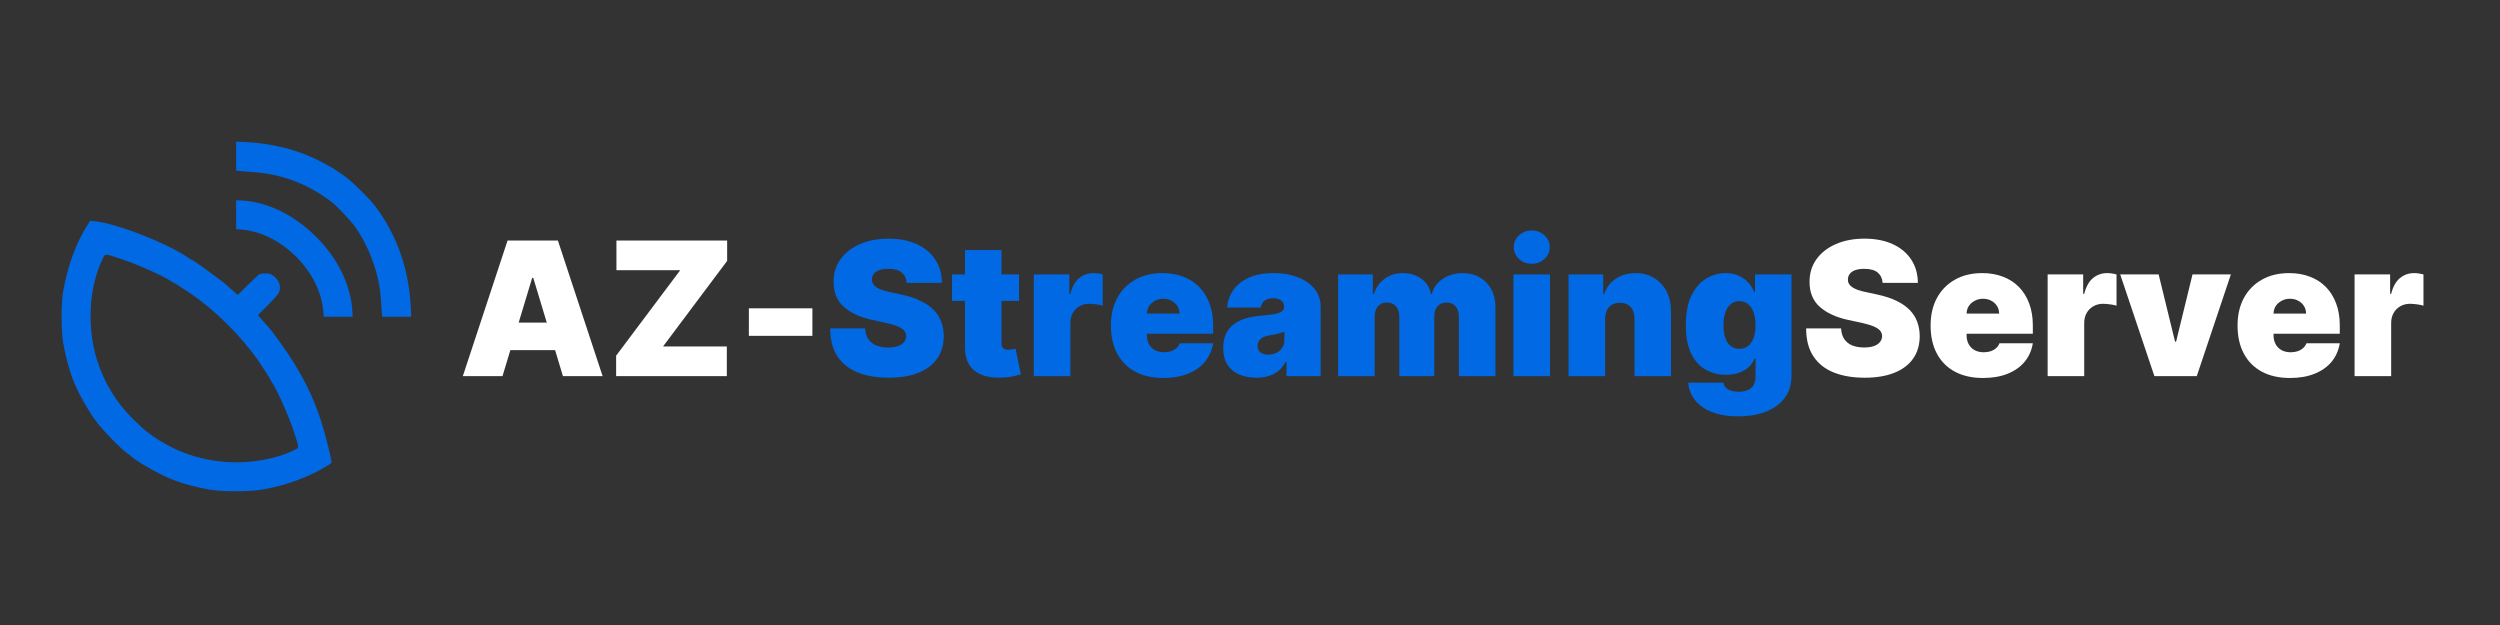 <?xml version="1.0" encoding="UTF-8"?>
<svg xmlns="http://www.w3.org/2000/svg" xmlns:xlink="http://www.w3.org/1999/xlink" width="800" zoomAndPan="magnify" viewBox="0 0 600 150" height="200" preserveAspectRatio="xMidYMid meet" version="1.0">
  <rect x="0" y="0" width="600" height="150" fill="#333333" stroke="none"/>
  <path fill="#ffffff" d="M 120.602 90.266 L 111.082 90.266 L 121.812 57.727 L 133.895 57.727 L 144.625 90.266 L 135.105 90.266 L 127.984 66.691 L 127.723 66.691 Z M 118.836 77.426 L 136.75 77.426 L 136.75 84.031 L 118.836 84.031 Z M 118.836 77.426 " fill-opacity="1" fill-rule="nonzero"></path>
  <path fill="#ffffff" d="M 147.871 90.266 L 147.871 85.363 L 163.254 64.848 L 147.945 64.848 L 147.945 57.727 L 174.516 57.727 L 174.516 62.613 L 159.129 83.148 L 174.438 83.148 L 174.438 90.266 Z M 147.871 90.266 " fill-opacity="1" fill-rule="nonzero"></path>
  <path fill="#ffffff" d="M 179.727 73.996 L 194.973 73.996 L 194.973 80.602 L 179.727 80.602 Z M 179.727 73.996 " fill-opacity="1" fill-rule="nonzero"></path>
  <path fill="#0069e3" d="M 217.605 67.887 C 217.52 66.832 217.129 66.008 216.426 65.418 C 215.719 64.824 214.656 64.52 213.23 64.52 C 212.309 64.52 211.559 64.629 210.98 64.848 C 210.414 65.062 209.988 65.359 209.711 65.73 C 209.43 66.102 209.285 66.527 209.277 67 C 209.254 67.398 209.328 67.746 209.492 68.055 C 209.656 68.367 209.918 68.652 210.285 68.91 C 210.645 69.156 211.105 69.387 211.664 69.59 C 212.223 69.789 212.891 69.965 213.664 70.117 L 216.332 70.691 C 218.133 71.078 219.672 71.586 220.953 72.211 C 222.234 72.832 223.285 73.562 224.102 74.398 C 224.918 75.238 225.52 76.184 225.902 77.238 C 226.293 78.285 226.496 79.426 226.508 80.664 C 226.496 82.805 225.957 84.621 224.895 86.109 C 223.84 87.59 222.328 88.715 220.363 89.488 C 218.398 90.266 216.043 90.652 213.293 90.652 C 210.457 90.652 207.988 90.234 205.879 89.398 C 203.777 88.559 202.148 87.273 200.996 85.535 C 199.836 83.789 199.25 81.551 199.242 78.82 L 207.633 78.82 C 207.684 79.824 207.93 80.664 208.375 81.348 C 208.82 82.023 209.445 82.535 210.254 82.883 C 211.066 83.223 212.035 83.395 213.152 83.395 C 214.102 83.395 214.895 83.281 215.527 83.055 C 216.168 82.816 216.648 82.492 216.969 82.078 C 217.297 81.664 217.469 81.191 217.48 80.664 C 217.469 80.168 217.309 79.734 217 79.363 C 216.691 78.984 216.176 78.641 215.465 78.34 C 214.75 78.039 213.793 77.758 212.594 77.484 L 209.355 76.789 C 206.469 76.168 204.191 75.125 202.531 73.656 C 200.875 72.191 200.051 70.18 200.062 67.637 C 200.051 65.57 200.605 63.762 201.723 62.211 C 202.84 60.66 204.391 59.449 206.375 58.582 C 208.367 57.711 210.656 57.277 213.23 57.277 C 215.855 57.277 218.125 57.719 220.039 58.598 C 221.949 59.477 223.43 60.715 224.477 62.316 C 225.52 63.91 226.047 65.77 226.059 67.887 Z M 217.605 67.887 " fill-opacity="1" fill-rule="nonzero"></path>
  <path fill="#0069e3" d="M 244.562 65.855 L 244.562 72.211 L 228.477 72.211 L 228.477 65.855 Z M 231.598 60.008 L 240.359 60.008 L 240.359 82.418 C 240.359 82.758 240.414 83.047 240.527 83.27 C 240.652 83.5 240.832 83.672 241.07 83.781 C 241.32 83.887 241.633 83.938 242.02 83.938 C 242.285 83.938 242.594 83.906 242.949 83.844 C 243.297 83.781 243.562 83.73 243.738 83.691 L 245.012 89.848 C 244.617 89.969 244.055 90.117 243.32 90.281 C 242.594 90.445 241.738 90.559 240.746 90.621 C 238.73 90.723 237.039 90.512 235.676 89.984 C 234.309 89.457 233.277 88.633 232.59 87.504 C 231.906 86.367 231.574 84.945 231.598 83.238 Z M 231.598 60.008 " fill-opacity="1" fill-rule="nonzero"></path>
  <path fill="#0069e3" d="M 248.113 90.266 L 248.113 65.855 L 256.645 65.855 L 256.645 70.508 L 256.891 70.508 C 257.332 68.793 258.039 67.535 259 66.738 C 259.969 65.941 261.109 65.543 262.414 65.543 C 262.793 65.543 263.172 65.574 263.543 65.637 C 263.926 65.691 264.293 65.77 264.645 65.871 L 264.645 73.359 C 264.211 73.219 263.672 73.109 263.031 73.035 C 262.402 72.953 261.859 72.91 261.406 72.91 C 260.543 72.91 259.777 73.109 259.094 73.5 C 258.41 73.883 257.871 74.422 257.48 75.113 C 257.086 75.809 256.891 76.617 256.891 77.547 L 256.891 90.266 Z M 248.113 90.266 " fill-opacity="1" fill-rule="nonzero"></path>
  <path fill="#0069e3" d="M 279.195 90.715 C 276.59 90.715 274.344 90.215 272.461 89.211 C 270.59 88.211 269.148 86.77 268.137 84.883 C 267.121 83.004 266.617 80.75 266.617 78.121 C 266.617 75.602 267.121 73.398 268.137 71.516 C 269.16 69.633 270.594 68.172 272.445 67.125 C 274.297 66.07 276.484 65.543 279.008 65.543 C 280.844 65.543 282.512 65.836 284 66.414 C 285.496 66.98 286.777 67.809 287.832 68.895 C 288.895 69.98 289.711 71.297 290.281 72.848 C 290.859 74.391 291.152 76.129 291.152 78.059 L 291.152 80.09 L 269.344 80.09 L 269.344 75.27 L 283.07 75.27 C 283.059 74.566 282.883 73.949 282.543 73.422 C 282.203 72.887 281.742 72.469 281.164 72.168 C 280.582 71.855 279.926 71.699 279.195 71.699 C 278.488 71.699 277.836 71.855 277.238 72.168 C 276.648 72.469 276.172 72.879 275.812 73.406 C 275.461 73.934 275.273 74.555 275.254 75.27 L 275.254 80.48 C 275.254 81.266 275.418 81.969 275.75 82.59 C 276.078 83.199 276.551 83.684 277.16 84.031 C 277.781 84.371 278.527 84.543 279.395 84.543 C 279.992 84.543 280.543 84.461 281.039 84.293 C 281.543 84.121 281.977 83.871 282.34 83.551 C 282.703 83.23 282.969 82.844 283.148 82.387 L 291.152 82.387 C 290.871 84.086 290.219 85.559 289.195 86.809 C 288.172 88.047 286.812 89.008 285.117 89.691 C 283.43 90.375 281.457 90.715 279.195 90.715 Z M 279.195 90.715 " fill-opacity="1" fill-rule="nonzero"></path>
  <path fill="#0069e3" d="M 301.512 90.652 C 299.949 90.652 298.574 90.395 297.387 89.879 C 296.195 89.363 295.262 88.582 294.578 87.535 C 293.906 86.48 293.57 85.148 293.57 83.535 C 293.57 82.199 293.797 81.062 294.254 80.105 C 294.707 79.156 295.344 78.383 296.16 77.781 C 296.977 77.172 297.93 76.711 299.016 76.398 C 300.102 76.082 301.27 75.871 302.52 75.781 C 303.895 75.668 304.996 75.539 305.824 75.391 C 306.648 75.238 307.25 75.02 307.621 74.742 C 307.996 74.453 308.18 74.074 308.18 73.609 L 308.18 73.547 C 308.18 72.918 307.938 72.43 307.453 72.09 C 306.965 71.746 306.34 71.578 305.574 71.578 C 304.738 71.578 304.055 71.762 303.527 72.137 C 303.008 72.5 302.699 73.059 302.598 73.809 L 294.52 73.809 C 294.617 72.32 295.09 70.953 295.93 69.699 C 296.773 68.441 298.012 67.434 299.637 66.676 C 301.258 65.926 303.281 65.543 305.699 65.543 C 307.445 65.543 309.012 65.754 310.398 66.164 C 311.793 66.566 312.977 67.133 313.949 67.855 C 314.922 68.578 315.664 69.43 316.184 70.398 C 316.699 71.371 316.961 72.422 316.961 73.547 L 316.961 90.266 L 308.754 90.266 L 308.754 86.836 L 308.57 86.836 C 308.082 87.75 307.488 88.48 306.785 89.039 C 306.09 89.598 305.301 90.008 304.414 90.266 C 303.531 90.52 302.566 90.652 301.512 90.652 Z M 304.367 85.117 C 305.035 85.117 305.668 84.984 306.258 84.715 C 306.848 84.434 307.32 84.039 307.684 83.52 C 308.059 82.992 308.242 82.363 308.242 81.625 L 308.242 79.594 C 308.016 79.688 307.77 79.777 307.516 79.859 C 307.254 79.945 306.977 80.023 306.676 80.09 C 306.387 80.164 306.078 80.238 305.762 80.309 C 305.441 80.371 305.102 80.43 304.754 80.48 C 304.07 80.582 303.512 80.754 303.078 80.992 C 302.652 81.23 302.34 81.527 302.133 81.875 C 301.922 82.215 301.824 82.602 301.824 83.023 C 301.824 83.695 302.059 84.215 302.535 84.574 C 303.02 84.938 303.629 85.117 304.367 85.117 Z M 304.367 85.117 " fill-opacity="1" fill-rule="nonzero"></path>
  <path fill="#0069e3" d="M 321.145 90.266 L 321.145 65.855 L 329.473 65.855 L 329.473 70.508 L 329.738 70.508 C 330.242 68.98 331.109 67.77 332.344 66.879 C 333.57 65.988 335.031 65.543 336.715 65.543 C 338.43 65.543 339.91 66 341.152 66.91 C 342.395 67.809 343.141 69.012 343.402 70.508 L 343.648 70.508 C 344.059 69.012 344.941 67.809 346.285 66.91 C 347.629 66 349.211 65.543 351.031 65.543 C 353.367 65.543 355.266 66.301 356.723 67.809 C 358.18 69.309 358.91 71.309 358.91 73.809 L 358.91 90.266 L 350.133 90.266 L 350.133 76.027 C 350.133 74.965 349.859 74.129 349.324 73.516 C 348.785 72.906 348.062 72.602 347.152 72.602 C 346.242 72.602 345.527 72.906 345 73.516 C 344.48 74.129 344.223 74.965 344.223 76.027 L 344.223 90.266 L 335.832 90.266 L 335.832 76.027 C 335.832 74.965 335.562 74.129 335.027 73.516 C 334.488 72.906 333.758 72.602 332.84 72.602 C 332.238 72.602 331.723 72.738 331.289 73.02 C 330.855 73.289 330.516 73.684 330.281 74.199 C 330.039 74.707 329.922 75.316 329.922 76.027 L 329.922 90.266 Z M 321.145 90.266 " fill-opacity="1" fill-rule="nonzero"></path>
  <path fill="#0069e3" d="M 363.223 90.266 L 363.223 65.855 L 372 65.855 L 372 90.266 Z M 367.629 63.312 C 366.426 63.312 365.402 62.922 364.559 62.148 C 363.719 61.363 363.301 60.418 363.301 59.309 C 363.301 58.215 363.719 57.273 364.559 56.488 C 365.402 55.703 366.422 55.309 367.613 55.309 C 368.809 55.309 369.832 55.703 370.668 56.488 C 371.512 57.273 371.938 58.215 371.938 59.309 C 371.938 60.418 371.512 61.363 370.668 62.148 C 369.832 62.922 368.812 63.312 367.629 63.312 Z M 367.629 63.312 " fill-opacity="1" fill-rule="nonzero"></path>
  <path fill="#0069e3" d="M 385.223 76.539 L 385.223 90.266 L 376.445 90.266 L 376.445 65.855 L 384.773 65.855 L 384.773 70.508 L 385.035 70.508 C 385.562 68.957 386.492 67.742 387.828 66.863 C 389.168 65.984 390.734 65.543 392.527 65.543 C 394.254 65.543 395.754 65.941 397.023 66.738 C 398.305 67.523 399.297 68.605 400.004 69.98 C 400.703 71.355 401.051 72.926 401.043 74.695 L 401.043 90.266 L 392.277 90.266 L 392.277 76.539 C 392.285 75.332 391.984 74.383 391.363 73.703 C 390.742 73.012 389.879 72.664 388.773 72.664 C 388.059 72.664 387.434 72.816 386.898 73.129 C 386.359 73.438 385.945 73.883 385.656 74.461 C 385.379 75.043 385.23 75.734 385.223 76.539 Z M 385.223 76.539 " fill-opacity="1" fill-rule="nonzero"></path>
  <path fill="#0069e3" d="M 417.137 99.926 C 414.688 99.926 412.586 99.578 410.84 98.887 C 409.102 98.195 407.754 97.238 406.793 96.02 C 405.828 94.809 405.289 93.418 405.18 91.848 L 413.633 91.848 C 413.711 92.375 413.926 92.793 414.266 93.102 C 414.609 93.422 415.043 93.652 415.57 93.801 C 416.105 93.945 416.711 94.02 417.383 94.02 C 418.52 94.02 419.461 93.738 420.207 93.18 C 420.953 92.629 421.324 91.637 421.324 90.203 L 421.324 86.078 L 421.074 86.078 C 420.754 86.895 420.262 87.594 419.602 88.172 C 418.949 88.754 418.164 89.195 417.246 89.504 C 416.32 89.809 415.309 89.957 414.203 89.957 C 412.469 89.957 410.871 89.551 409.414 88.746 C 407.953 87.938 406.785 86.664 405.906 84.914 C 405.039 83.172 404.605 80.883 404.605 78.059 C 404.605 75.113 405.059 72.723 405.969 70.879 C 406.887 69.043 408.078 67.691 409.535 66.832 C 410.996 65.973 412.531 65.543 414.145 65.543 C 415.352 65.543 416.41 65.758 417.32 66.18 C 418.23 66.594 418.988 67.148 419.602 67.84 C 420.223 68.535 420.691 69.293 421.012 70.117 L 421.199 70.117 L 421.199 65.855 L 429.961 65.855 L 429.961 90.203 C 429.961 92.27 429.426 94.023 428.363 95.461 C 427.297 96.906 425.805 98.012 423.883 98.781 C 421.961 99.543 419.711 99.926 417.137 99.926 Z M 417.445 83.719 C 418.254 83.719 418.941 83.5 419.523 83.055 C 420.102 82.602 420.547 81.953 420.859 81.113 C 421.168 80.27 421.324 79.25 421.324 78.059 C 421.324 76.852 421.168 75.82 420.859 74.957 C 420.547 74.09 420.102 73.43 419.523 72.973 C 418.941 72.508 418.254 72.273 417.445 72.273 C 416.641 72.273 415.949 72.508 415.383 72.973 C 414.824 73.43 414.391 74.09 414.082 74.957 C 413.777 75.82 413.633 76.852 413.633 78.059 C 413.633 79.27 413.777 80.301 414.082 81.145 C 414.391 81.984 414.824 82.629 415.383 83.07 C 415.949 83.504 416.641 83.719 417.445 83.719 Z M 417.445 83.719 " fill-opacity="1" fill-rule="nonzero"></path>
  <path fill="#ffffff" d="M 451.832 67.887 C 451.75 66.832 451.355 66.008 450.656 65.418 C 449.949 64.824 448.887 64.52 447.461 64.52 C 446.539 64.52 445.789 64.629 445.211 64.848 C 444.641 65.062 444.219 65.359 443.941 65.73 C 443.66 66.102 443.512 66.527 443.504 67 C 443.48 67.398 443.555 67.746 443.723 68.055 C 443.887 68.367 444.148 68.652 444.512 68.91 C 444.875 69.156 445.336 69.387 445.895 69.59 C 446.453 69.789 447.117 69.965 447.895 70.117 L 450.562 70.691 C 452.359 71.078 453.898 71.586 455.184 72.211 C 456.465 72.832 457.516 73.562 458.332 74.398 C 459.145 75.238 459.746 76.184 460.133 77.238 C 460.523 78.285 460.723 79.426 460.734 80.664 C 460.723 82.805 460.184 84.621 459.121 86.109 C 458.066 87.59 456.555 88.715 454.594 89.488 C 452.629 90.266 450.27 90.652 447.523 90.652 C 444.688 90.652 442.219 90.234 440.109 89.398 C 438.008 88.559 436.379 87.273 435.223 85.535 C 434.062 83.789 433.48 81.551 433.473 78.82 L 441.859 78.82 C 441.91 79.824 442.16 80.664 442.605 81.348 C 443.047 82.023 443.676 82.535 444.48 82.883 C 445.297 83.223 446.266 83.395 447.383 83.395 C 448.332 83.395 449.125 83.281 449.754 83.055 C 450.395 82.816 450.875 82.492 451.199 82.078 C 451.527 81.664 451.699 81.191 451.711 80.664 C 451.699 80.168 451.539 79.734 451.23 79.363 C 450.918 78.984 450.406 78.641 449.691 78.34 C 448.98 78.039 448.023 77.758 446.824 77.484 L 443.582 76.789 C 440.699 76.168 438.422 75.125 436.758 73.656 C 435.102 72.191 434.281 70.18 434.293 67.637 C 434.281 65.57 434.836 63.762 435.953 62.211 C 437.07 60.66 438.621 59.449 440.605 58.582 C 442.598 57.711 444.887 57.277 447.461 57.277 C 450.086 57.277 452.352 57.719 454.27 58.598 C 456.18 59.477 457.656 60.715 458.703 62.316 C 459.746 63.91 460.273 65.77 460.285 67.887 Z M 451.832 67.887 " fill-opacity="1" fill-rule="nonzero"></path>
  <path fill="#ffffff" d="M 475.922 90.715 C 473.316 90.715 471.07 90.215 469.191 89.211 C 467.316 88.211 465.875 86.77 464.863 84.883 C 463.848 83.004 463.344 80.75 463.344 78.121 C 463.344 75.602 463.848 73.398 464.863 71.516 C 465.887 69.633 467.32 68.172 469.176 67.125 C 471.023 66.07 473.211 65.543 475.734 65.543 C 477.574 65.543 479.238 65.836 480.73 66.414 C 482.227 66.98 483.504 67.809 484.559 68.895 C 485.621 69.98 486.441 71.297 487.012 72.848 C 487.586 74.391 487.879 76.129 487.879 78.059 L 487.879 80.09 L 466.074 80.09 L 466.074 75.27 L 479.797 75.27 C 479.785 74.566 479.613 73.949 479.27 73.422 C 478.93 72.887 478.469 72.469 477.891 72.168 C 477.309 71.855 476.652 71.699 475.922 71.699 C 475.215 71.699 474.562 71.855 473.969 72.168 C 473.379 72.469 472.902 72.879 472.539 73.406 C 472.188 73.934 472 74.555 471.98 75.27 L 471.98 80.48 C 471.98 81.266 472.145 81.969 472.477 82.59 C 472.809 83.199 473.277 83.684 473.891 84.031 C 474.512 84.371 475.254 84.543 476.121 84.543 C 476.719 84.543 477.27 84.461 477.766 84.293 C 478.27 84.121 478.703 83.871 479.07 83.551 C 479.43 83.23 479.699 82.844 479.875 82.387 L 487.879 82.387 C 487.598 84.086 486.949 85.559 485.926 86.809 C 484.902 88.047 483.539 89.008 481.844 89.691 C 480.16 90.375 478.184 90.715 475.922 90.715 Z M 475.922 90.715 " fill-opacity="1" fill-rule="nonzero"></path>
  <path fill="#ffffff" d="M 491.434 90.266 L 491.434 65.855 L 499.961 65.855 L 499.961 70.508 L 500.211 70.508 C 500.652 68.793 501.359 67.535 502.32 66.738 C 503.289 65.941 504.43 65.543 505.73 65.543 C 506.109 65.543 506.492 65.574 506.863 65.637 C 507.242 65.691 507.613 65.77 507.965 65.871 L 507.965 73.359 C 507.531 73.219 506.992 73.109 506.352 73.035 C 505.719 72.953 505.176 72.91 504.723 72.91 C 503.863 72.91 503.094 73.109 502.41 73.5 C 501.73 73.883 501.191 74.422 500.801 75.113 C 500.402 75.809 500.211 76.617 500.211 77.547 L 500.211 90.266 Z M 491.434 90.266 " fill-opacity="1" fill-rule="nonzero"></path>
  <path fill="#ffffff" d="M 535.414 65.855 L 527.227 90.266 L 517.051 90.266 L 508.848 65.855 L 518.074 65.855 L 522.016 82 L 522.262 82 L 526.203 65.855 Z M 535.414 65.855 " fill-opacity="1" fill-rule="nonzero"></path>
  <path fill="#ffffff" d="M 549.59 90.715 C 546.984 90.715 544.738 90.215 542.859 89.211 C 540.984 88.211 539.543 86.77 538.531 84.883 C 537.516 83.004 537.012 80.75 537.012 78.121 C 537.012 75.602 537.516 73.398 538.531 71.516 C 539.555 69.633 540.988 68.172 542.844 67.125 C 544.691 66.07 546.879 65.543 549.402 65.543 C 551.242 65.543 552.906 65.836 554.398 66.414 C 555.895 66.98 557.172 67.809 558.227 68.895 C 559.289 69.98 560.109 71.297 560.68 72.848 C 561.254 74.391 561.547 76.129 561.547 78.059 L 561.547 80.09 L 539.742 80.09 L 539.742 75.27 L 553.465 75.27 C 553.453 74.566 553.281 73.949 552.938 73.422 C 552.598 72.887 552.137 72.469 551.559 72.168 C 550.977 71.855 550.32 71.699 549.59 71.699 C 548.883 71.699 548.23 71.855 547.637 72.168 C 547.047 72.469 546.57 72.879 546.207 73.406 C 545.855 73.934 545.668 74.555 545.648 75.27 L 545.648 80.48 C 545.648 81.266 545.812 81.969 546.145 82.59 C 546.477 83.199 546.945 83.684 547.559 84.031 C 548.176 84.371 548.922 84.543 549.789 84.543 C 550.387 84.543 550.938 84.461 551.434 84.293 C 551.938 84.121 552.371 83.871 552.738 83.551 C 553.098 83.23 553.367 82.844 553.543 82.387 L 561.547 82.387 C 561.266 84.086 560.617 85.559 559.594 86.809 C 558.57 88.047 557.207 89.008 555.512 89.691 C 553.828 90.375 551.852 90.715 549.59 90.715 Z M 549.59 90.715 " fill-opacity="1" fill-rule="nonzero"></path>
  <path fill="#ffffff" d="M 565.098 90.266 L 565.098 65.855 L 573.629 65.855 L 573.629 70.508 L 573.879 70.508 C 574.32 68.793 575.023 67.535 575.988 66.738 C 576.957 65.941 578.098 65.543 579.398 65.543 C 579.777 65.543 580.16 65.574 580.531 65.637 C 580.91 65.691 581.281 65.77 581.633 65.871 L 581.633 73.359 C 581.199 73.219 580.66 73.109 580.02 73.035 C 579.387 72.953 578.844 72.91 578.391 72.91 C 577.531 72.91 576.762 73.109 576.078 73.5 C 575.398 73.883 574.859 74.422 574.469 75.113 C 574.07 75.809 573.879 76.617 573.879 77.547 L 573.879 90.266 Z M 565.098 90.266 " fill-opacity="1" fill-rule="nonzero"></path>
  <path fill="#0069e3" d="M 56.668 37.484 L 56.668 40.953 L 57.816 41.059 C 58.438 41.117 60.023 41.242 61.32 41.355 C 67.891 41.863 74.203 44.328 79.625 48.504 C 80.918 49.508 84.238 53.031 85.262 54.492 C 88.801 59.582 91.082 66.043 91.426 72.008 C 91.48 73.066 91.574 74.398 91.629 74.961 L 91.734 76.02 L 98.688 76.02 L 98.578 73.594 C 98.121 64.598 95.277 56.48 90.168 49.637 C 88.781 47.773 84.91 43.91 83.051 42.523 C 80.172 40.371 76.773 38.469 73.363 37.121 C 69.074 35.406 64.129 34.363 59.094 34.109 L 56.668 34 Z M 56.668 37.484 " fill-opacity="1" fill-rule="nonzero"></path>
  <path fill="#0069e3" d="M 56.668 51.516 L 56.668 54.984 L 58.09 55.109 C 67.598 55.969 76.719 65.09 77.578 74.598 L 77.703 76.02 L 84.641 76.02 L 84.527 74.141 C 84.312 70.66 82.832 66.316 80.699 62.887 C 77.395 57.574 72.375 53.031 67.031 50.512 C 64.129 49.145 61.176 48.32 58.547 48.16 L 56.668 48.051 Z M 56.668 51.516 " fill-opacity="1" fill-rule="nonzero"></path>
  <path fill="#0069e3" d="M 20.848 54.234 C 18.258 58.266 16.125 64.16 15.137 70.094 C 14.664 72.918 14.664 79.305 15.137 82.137 C 15.723 85.637 16.727 89.27 17.895 92.062 C 19.062 94.871 21.742 99.488 23.402 101.551 C 25.43 104.066 28.73 107.422 30.34 108.629 C 30.719 108.898 31.195 109.285 31.395 109.465 C 32.727 110.672 37.926 113.68 40.629 114.793 C 43.422 115.965 47.051 116.969 50.555 117.551 C 53.383 118.023 59.77 118.023 62.598 117.551 C 66.867 116.84 70.645 115.688 74.406 113.977 C 76.59 112.992 79.328 111.422 79.566 111.035 C 79.691 110.836 78.691 106.602 77.633 102.938 C 75.789 96.512 73.219 91.059 69.168 84.961 C 67.668 82.703 64.844 78.852 64.332 78.395 C 64.277 78.34 63.711 77.699 63.07 76.973 L 61.906 75.637 L 64.387 73.141 C 66.41 71.078 66.887 70.492 67.07 69.855 C 67.434 68.469 66.887 67.117 65.555 66.148 C 64.953 65.711 64.641 65.621 63.746 65.621 C 63.145 65.621 62.488 65.711 62.27 65.824 C 62.051 65.934 60.793 67.102 59.457 68.414 L 57.07 70.785 L 55.719 69.617 C 54.988 68.98 54.352 68.414 54.297 68.359 C 53.711 67.719 46.285 62.34 46.012 62.34 C 45.957 62.34 45.574 62.098 45.137 61.809 C 39.699 58.18 28.184 53.707 22.781 53.102 L 21.652 52.996 Z M 28.859 62.082 C 32.762 63.359 39.297 66.258 41.016 67.465 C 41.266 67.664 41.523 67.809 41.574 67.809 C 41.723 67.809 44.059 69.289 45.809 70.492 C 51.887 74.672 58.02 80.801 62.195 86.879 C 63.402 88.629 64.879 90.965 64.879 91.113 C 64.879 91.164 65.027 91.422 65.223 91.676 C 66.449 93.41 69.312 99.891 70.609 103.828 C 71.863 107.645 71.863 107.422 70.59 108.043 C 66.137 110.215 59.934 111.293 54.184 110.875 C 48.91 110.469 44.168 109.066 39.699 106.547 C 36.578 104.797 34.789 103.41 32.035 100.691 C 27.859 96.547 24.973 91.824 23.258 86.312 C 20.812 78.395 21.359 68.812 24.645 62.098 C 25.266 60.824 25.047 60.824 28.859 62.082 Z M 28.859 62.082 " fill-opacity="1" fill-rule="nonzero"></path>
</svg>
